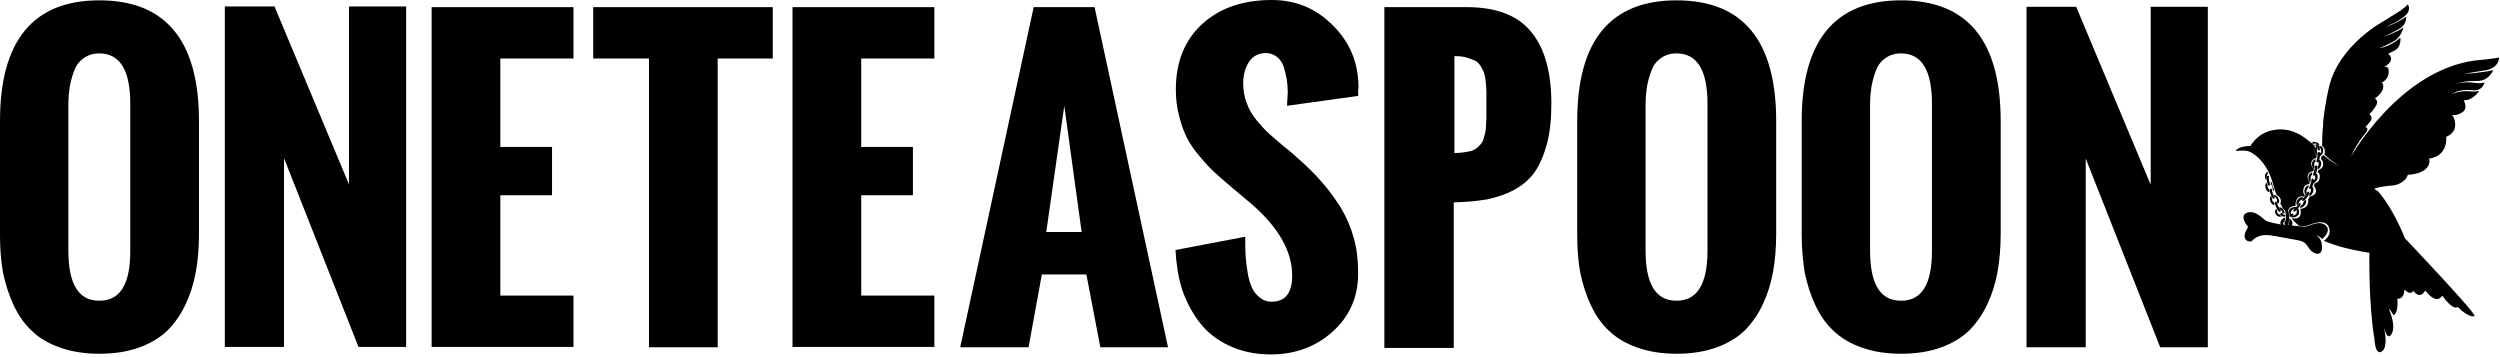 <svg height="105" viewBox="0 0 735 105" width="735" xmlns="http://www.w3.org/2000/svg"><g><path d="m0 69.2v-33.6c0-23.6 9.7-35.5 29.2-35.5s29.3 11.8 29.3 35.5v33.1c0 4-.3 7.7-.9 11.1s-1.6 6.6-3 9.6-3.2 5.6-5.4 7.8c-2.2 2.1-5 3.8-8.4 5s-7.2 1.8-11.6 1.8c-4.3 0-8.1-.6-11.5-1.8s-6.2-2.8-8.3-4.9c-2.2-2-4-4.6-5.4-7.6s-2.4-6.2-3.1-9.5c-.6-3.3-.9-7-.9-11zm38.3 4.6v-43.3c0-9.8-3-14.8-9.1-14.8-1.8 0-3.4.5-4.6 1.4-1.3.9-2.2 2.1-2.8 3.7s-1 3.1-1.3 4.7c-.2 1.5-.4 3.2-.4 5v43.2c0 9.8 3 14.7 9 14.7 6.2.1 9.2-4.8 9.2-14.6z"/><path d="m66.1 102v-100.1h14.6l21.9 52.3v-52.3h16.8v100.1h-14l-21.9-55.5v55.5z"/><path d="m126.9 102.1v-100h41.7v15.1h-21.5v26h15.2v14.2h-15.2v29.5h21.5v15.1h-41.7z"/><path d="m190.8 102.1v-84.9h-16.4v-15.1h52.8v15.1h-16.2v84.9z"/><path d="m233 102.1v-100h41.7v15.1h-21.5v26h15.2v14.2h-15.2v29.5h21.5v15.1h-41.7z"/><path d="m282.3 102.1 21.6-100h17.9l21.6 100h-19.9l-4.1-21.4h-13.1l-3.9 21.4zm25.3-33.9h10.4l-5.1-37.1z"/><path d="m345.6 73.5 20.5-3.9c0 2 0 3.8.1 5.4s.3 3.3.6 5.1.7 3.3 1.3 4.5c.5 1.2 1.3 2.1 2.3 2.9s2.1 1.2 3.5 1.2c4 0 6-2.6 6-7.7 0-7-3.9-14-11.8-20.9l-6.3-5.3c-2-1.7-3.6-3.1-4.8-4.2s-2.6-2.6-4.2-4.5-2.9-3.7-3.8-5.5-1.7-3.9-2.3-6.4c-.7-2.5-1-5.1-1-7.9 0-8.1 2.6-14.5 7.7-19.2s12-7.1 20.5-7.1c7.1 0 13.1 2.5 18.1 7.6 5 5 7.4 11.1 7.4 18.2l-.1.7v1.7l-20.9 2.9c0-.4 0-1 .1-1.9 0-.9.1-1.6.1-2.1 0-1.3-.1-2.6-.3-3.8s-.5-2.4-.9-3.7c-.4-1.2-1.1-2.2-2-2.9s-2-1.1-3.2-1.1c-2.2 0-3.9.9-5 2.6s-1.7 3.8-1.7 6.2c0 2.1.3 4 1 5.8.6 1.8 1.6 3.5 2.9 5.1s2.5 2.9 3.6 3.9 2.6 2.3 4.4 3.8c1.9 1.5 3.2 2.6 3.9 3.3 2.9 2.5 5.3 4.9 7.2 7.1 2 2.2 3.8 4.7 5.6 7.5 1.7 2.8 3 5.8 3.9 9s1.3 6.7 1.3 10.4c0 7-2.5 12.7-7.5 17.2s-11.1 6.7-18.2 6.7c-4.6 0-8.7-.9-12.3-2.6s-6.5-4-8.7-6.9-3.9-6.2-5.1-9.7c-1.1-3.6-1.7-7.5-1.9-11.5z"/><path d="m407 102.1v-100h24.2c8.7 0 15 2.4 19 7.3s5.9 11.9 5.9 21.1c0 4.5-.4 8.4-1.3 11.8-.9 3.3-2.1 6.1-3.6 8.3-1.6 2.2-3.6 3.9-6 5.2s-5.1 2.2-7.9 2.8c-2.9.5-6.1.8-9.9.9v42.8h-20.4zm20.4-57.1c1.1 0 2-.1 2.9-.2.8-.1 1.6-.3 2.2-.4.6-.2 1.2-.5 1.7-.9s.9-.8 1.2-1.2c.3-.3.6-.9.8-1.6.2-.8.4-1.4.5-1.9s.2-1.3.2-2.3c.1-1.1.1-1.9.1-2.6s0-1.7 0-3c0-.4 0-.6 0-.8 0-1.4 0-2.5 0-3.3 0-.7-.1-1.7-.2-2.8s-.3-2-.5-2.6-.6-1.2-1-2c-.5-.7-1-1.3-1.7-1.6s-1.5-.6-2.5-.9-2.2-.4-3.5-.4v28.5z"/><path d="m463.7 69.2v-33.6c0-23.6 9.7-35.5 29.2-35.5s29.3 11.8 29.3 35.5v33.1c0 4-.3 7.7-.9 11.1s-1.6 6.6-3 9.6-3.2 5.6-5.4 7.8c-2.2 2.1-5 3.8-8.4 5s-7.2 1.8-11.6 1.8c-4.3 0-8.1-.6-11.5-1.8s-6.1-2.8-8.3-4.9c-2.2-2-4-4.6-5.4-7.6s-2.4-6.2-3.1-9.5c-.6-3.3-.9-7-.9-11zm38.3 4.5v-43.2c0-9.8-3-14.8-9.1-14.8-1.8 0-3.4.5-4.6 1.4-1.3.9-2.2 2.1-2.8 3.7s-1 3.1-1.3 4.7c-.2 1.5-.4 3.2-.4 5v43.2c0 9.8 3 14.7 9 14.7 6.1.1 9.2-4.8 9.2-14.7z"/><path d="m529.7 69.2v-33.6c0-23.6 9.7-35.5 29.2-35.5s29.3 11.8 29.3 35.5v33.1c0 4-.3 7.7-.9 11.1s-1.6 6.6-3 9.6-3.2 5.6-5.4 7.8c-2.2 2.1-5 3.8-8.4 5s-7.2 1.8-11.6 1.8c-4.3 0-8.1-.6-11.5-1.8s-6.1-2.8-8.3-4.9c-2.2-2-4-4.6-5.4-7.6s-2.4-6.2-3.1-9.5c-.5-3.3-.9-7-.9-11zm38.3 4.5v-43.2c0-9.8-3-14.8-9.1-14.8-1.8 0-3.4.5-4.6 1.4-1.3.9-2.2 2.1-2.8 3.7s-1 3.1-1.3 4.7c-.2 1.5-.4 3.2-.4 5v43.2c0 9.8 3 14.7 9 14.7 6.2.1 9.2-4.8 9.2-14.7z"/><path d="m595.8 102.1v-100.1h14.6l21.9 52.3v-52.3h16.8v100.1h-14l-21.9-55.5v55.5z"/><g transform="translate(657.3 1.3)"><path d="m22.1 54.2s.2.9-.4 1.4l-.1.8s.8-.2 1.1-1.2c.4-1.1-.2-1.6-.2-1.6s-.3.5-.4.6m-4.2 6.3s.3.9-.4 1.3c-.7.5-.8.4-.8.4l-.7.2s1.2.7 2.3-.4c.7-.7.1-2 .1-2zm2.1-2.6s-.1.9-.8 1.2l-.4.7s.8.1 1.5-.8.3-1.6.3-1.6-.4.4-.6.5m2.6-6.7c-.3-.1-.3.3-.3.3s-.3 1.8-.7 2.3c0 0-.1.3.2.4s.5-.2.5-.2.7-1.2.7-2.3c-.1 0 0-.4-.4-.5m2.5-7.9c0 .2-.1.3-.3.5v.8s.4-.2.7-.8c0-.2-.2-.3-.4-.5m-1.4 6.3s-.3.6-.4.7c0 0 .3.8-.3 1.4l-.1.8s.7-.2 1.1-1.2c.3-1.2-.3-1.7-.3-1.7m.9-4s-.2.6-.3.7c0 0 .3.8-.2 1.4v.8s.7-.2 1-1.3c.2-1.1-.5-1.6-.5-1.6m-1.2 4.5s.6-1.2.6-2.3c0 0 .1-.4-.4-.5-.3 0-.3.3-.3.3s-.2 1.8-.6 2.3c0 0-.1.3.2.4.3.2.5-.2.5-.2m-2.8 5.9.3-.7s-.1-.1-.1-.1c-.1-.8.5-1.3.5-1.3l.2-.7c-.8.1-1.1.8-1.1.8-.6 1.3.2 2 .2 2m2.4-7.7.2-.7s-.1-.1-.1-.1c-.2-.8.3-1.3.3-1.3l.1-.7c-.8.2-1 .9-1 .9-.4 1.3.5 1.9.5 1.9m.9-1.9c.3.1.5-.3.5-.3s.5-1.3.4-2.3c0 0 .1-.4-.4-.4-.3 0-.3.3-.3.3s-.1 1.8-.4 2.4c-.1-.1-.1.2.2.3m0-2 .1-.7s-.1-.1-.1-.1c-.1-.5 0-.9.1-1.1-.2-.1-.4-.3-.6-.4-.1.2-.2.4-.2.4-.3 1.3.7 1.9.7 1.9m-2 7.8.2-.7s-.1-.1-.1-.1c-.1-.8.4-1.3.4-1.3l.1-.7c-.8.1-1 .8-1 .8-.5 1.3.4 2 .4 2m-3.4 6.3v-.1c.2-.8.9-1 .9-1l.4-.7c-.8-.2-1.3.4-1.3.4-1.1 1-.5 2-.5 2zm-1.5 3.3c-.1-.3-.4-.3-.4-.3-.2.1-.5.2-.8.2v.7c.5-.1.8-.2.8-.2s.5-.1.4-.4m1.6-3.3s-1 1.5-1.6 1.8c0 0-.2.2 0 .5s.5 0 .5 0 1.1-.9 1.5-1.8c0 0 .3-.3-.1-.6-.2-.1-.3.1-.3.1m1-.8c.3.2.6-.1.6-.1s1-1 1.4-1.9c0 0 .2-.3-.1-.6-.2-.2-.4.1-.4.1s-.9 1.6-1.5 1.9c0 .2-.2.4 0 .6m-2.2 2.3c.2-.1.4-.4.3-.4s-.8-.2-1.6.4c-.3.2-.4.5-.5.8.1.2.1.5.2.9.2 0 .4-.1.4-.1-.1-1.5 1.2-1.6 1.2-1.6"/><path d="m25.1 43.4s.2-.9-.4-1.2c0 0-.3-.5 0-.6s1.4.4.9 2.2z"/><path d="m24.2 42.5s-.2.3.1.4c.2.1.6 0 .4-.6s-.3-1.1-.7-1.2-.6.1-.5.3.5 0 .7 1.1"/><path d="m24 42.5s0-.1.1-.2c0-.1-.2-.7-.3-.7s-.2.2-.3.4c-.1.4.5.5.5.5"/><path d="m24.4 41.3-.5-.2s-.5-.4-.9-.3c0 0-.2.1-.4-.1-.3-.4.8-.4 1.3-.1.5.2 1 .7.5.7"/><path d="m23.4 41.5s-.7-.2-.8-.7c0 0-.4-.2-.4-.1-.1.1 0 .2 0 .2l1.1.8c0 .1.2 0 .1-.2"/><path d="m22.7 40.8s.3.4.4.3c.2 0 .3-.3.1-.3-.3 0-.5 0-.5 0"/><path d="m14.6 61.8-.1.6s-.9.1-1.3-.5c0 0-.3-.4.1-.6 0 0 .3-.1.5.2.1.4.5.4.8.3"/><path d="m9 51.6.1-.8s0-.8.4-1.1l-.2-.5s-.7.5-.7 1.3.4 1.1.4 1.1"/><path d="m11.9 60.1.3.6s-.2.4.2.8.7.3.7.3 0 .4.4.6c0 0-1.1.3-1.7-.7-.6-.9.1-1.6.1-1.6"/><path d="m9.9 54.5s-.7-.6-.5-1.4l-.4-.7s-.5.6-.2 1.6c.3 1.1 1.1 1.2 1.1 1.2s0-.6 0-.7m2.2 3.7s-.1-.3-.4-.2-.2.5-.2.5.3 1.3 1 2.2c0 0 .2.4.6.2.3-.1.1-.4.1-.4s-1.1-1.6-1.1-2.3m2.2 2.8c-.4-1.4-1.5-1.4-1.5-1.4l.3.7h.1c.4.3.5.7.5 1 .2.1.5.4.7 0 0-.1-.1-.3-.1-.3m-3-2.7s-.8-.5-.6-1.3l-.4-.7s-.5.6-.1 1.6c.4 1.1 1.2 1.1 1.2 1.1s-.1-.6-.1-.7m-1-4.1c-.3.1-.3.5-.3.5s.2 1.4.8 2.2c0 0 .2.4.5.2.3-.1.1-.4.1-.4s-.8-1.6-.8-2.3c.1 0 0-.3-.3-.2m1.4 2.5c.6.6.4 1.3.4 1.3l.3.7c.6-.6.3-1.3.3-1.3-.4-1.4-1.5-1.4-1.5-1.4l.3.7c.1-.1.2 0 .2 0m-2.2-3.7s.1.4.5.2c.3-.1.1-.4.1-.4s-.6-1.4-.3-2.2c0-.1 0-.3-.4-.2-.3 0-.3.5-.3.5s-.1 1.2.4 2.1m.9-.1c.6.6.4 1.3.4 1.3l.3.7.2-.2c-.2-.5-.6-2-.8-2.5-.2-.1-.3-.1-.3-.1l.2.7c-.1 0 0 .1 0 .1"/><path d="m77.4 15.6c-1.6.4-7.2.9-7.2.9-22.2 3.1-36.3 28.2-36.3 28.2s1.4-3.5 4.2-6.8c1.4-1.7 0-1.8 0-1.8s.3-.3 1.4-1.6-.2-2.2-.2-2.2 1.2-1.2 2-2.6-.4-2.1-.4-2.1 1.4-.7 2.3-2.5c.4-.9.1-2.2-.4-2.1 2.1-.8 2.4-3 2.1-4s-1.4-.6-1.4-.6l.6-.3c3.1-2 .7-3.6.7-3.6s.3-.1 2-1c2-1.1 1.6-3.7 1.6-3.7s-1.1 1-2.6 1.8c-1.8 1-3.6 1.3-3.6 1.3s3-1.3 4.5-2.2c2-1.2 2.6-3.9 2.6-3.9-1.9 1.4-5.9 2.7-5.9 2.7 1.8-.9 2.6-1.1 4.8-2.4s1.9-3.5 1.9-3.5c-2.4 1.8-5.9 3-5.9 3 1.5-.9 3.1-1.2 5.4-3.1s1-3.5 1-3.5c-1.6 1.8-5.2 3.6-6.9 4.8 0 0-13.4 7-16.3 19.6 0 0-1.2 5-1.7 10.2v.9c-.3 2.5-.3 4.6-.3 6.1 1.1.7.8 2.2.7 2.5.9 1.1 2.9 2.4 4.2 3.4-1.2-.7-3.2-2-4.5-3.2-.3.3-.6.4-.6.4l-.1.8s.6.3.6 1.5c.1 1.2-1.4 1.7-1.4 1.7l-.2.7s.7 0 .6 1.5-1.5 1.7-1.5 1.7l-.2.8c1.9 2.5-1.2 3.1-1.2 3.1l-.5.8c.3 2.8-2.3 2.8-2.3 2.8.7 3.4-1.9 2.9-2.7 2.7.2.2.6.4.8.9.5.5 1 .9 1.5 1.4.9.1 2 .1 2.3 0 .7-.2 5.1-2.4 6.4.2 1.1 2.3-.9 3.9-1.4 4.2 3.7 1.6 8.1 2.7 13.4 3.5 0 0-.3 14.9 1.5 25.5 0 0 .2 5.1 2.3 3.4 1.5-1.2.9-5 .5-6.9 1.2 4.7 2.4 1.5 2.4 1.5 1-2.3-.7-6.3-.8-6.5-.4-1.4 1.2 1.4 1.2 1.4 1.6-.9 1.1-4.9 1.1-4.9 2.1.3 2.1-2.7 2.1-2.7 1.8 2 2.6.4 2.6.4 2.2 2.8 3.5-.1 3.5-.1 3.6 4.6 5 1.5 5 1.5 3.5 4.8 4.5 3.3 4.5 3.3 3.7 3.6 5 2.7 5 2.7.7-.6-20.5-22.9-20.5-22.9s-2.9-7.9-7.8-13.7l-1.2-.8c.6-.3 2.1-.7 5.7-1 0 0 3.3-.4 4.2-3.1 0 0 7.1-.2 6.3-4.8 0 0 5.3-.3 5-6.4 0 0 2.9-.9 2.6-4-.2-1.9-1-2.5-1-2.5s1 .6 3-.6.5-3.6.5-3.6c2.8.1 4.6-2.8 4.6-2.8s-1 .3-2.3.2c-3-.5-5.9.8-5.9.8s2.3-1.6 5.8-1.2c3.5.5 3.9-2.2 3.9-2.2s-1.6.3-2.6.1c-3.5-.6-6 .3-6 .3s2.4-1 6.4-.9c3.6.1 4.8-3.2 4.8-3.2-3.6.9-8.6 1.1-8.6 1.1s3-.5 6.7-1.1c3.8-.9 3.6-3.7 3.6-3.7m-59.3 41.5c.6-1 1.9-.6 1.9-.6l.4-.4s-.8-.4-.5-1.8c.2-1.4 1.7-1.5 1.7-1.5l.2-.6s-.9-.9-.6-2 1.6-1.2 1.6-1.2l.2-.6s-.9-.7-.8-1.8 1.5-1.5 1.5-1.5l.1-.6c-.9-1-.6-1.9-.4-2.4-.2-.3-.5-.6-.7-.9-1.5-1.4-5.4-5-10.7-4.4-1.3.2-4.9.5-7.7 4.8 0 0-3.6 0-4.3 1.5 0 0 2.8-.4 4.1.2 0 0 4.9 2 6.9 9.6.3 1.1.6 2.1 1 3.1.3.2.8.4 1.1 1s.2 1.1 0 1.5c.3.5.5 1 .8 1.5.4.3.6.7.7 1.1 0-.2.1-.4.4-.5h.1.1.2c0-.1.1-.3.4-.7.4-.6 1.8-.7 1.8-.7s-.2-1.1.5-2.1"/><path d="m3.7 65.5c-.5-.6-2.6-3.3-.5-4.2 2.4-1.1 5 1.9 5.4 2.1s.5.6 4.7 1.3c-.1-.2-.2-.3-.2-.5.1-.3.2-.6.3-.8.2-.2.5-.6 1.1-.7l-.1 1.1c-.1.1-.2.1-.3.2-.2.2-.2.5 0 .8.2 0 .3 0 .5.1-.3-.3-.4-.6-.1-1 0 0 .4-1 .2-2.5 0 0-.3-.7.3-.9.5-.2.5.4.6.9s.3 1.6-.1 3.1c0 0-.1.3-.3.4h.2s0-.1.1-.1c.1-.1.1-.2.1-.4.2-.4.2-1.2.2-1.5 1.1.8.9 1.7.7 2.1 3.3.4 4.2.3 4.2.3.9-.1 3.9-2 5.8-.3 1.5 1.5-.3 3.3-1.1 4-.6-.8-1.8-1.2-1.8-1.2 1.3.8 1.6 2.1 1.6 2.1 1 4.8-2.4 3.6-3.5 2-1.2-1.6-1.1-2.2-4.1-2.7l-5-.9s-.2 0-.4-.1l-2-.3c-3-.5-4.8.9-5.4 1.6s-3.5-.2-1.5-3.4v-.1s1.1-1.8 3.2-1.6c.1.3-1.4-.3-2.8 1.1"/></g></g></svg>